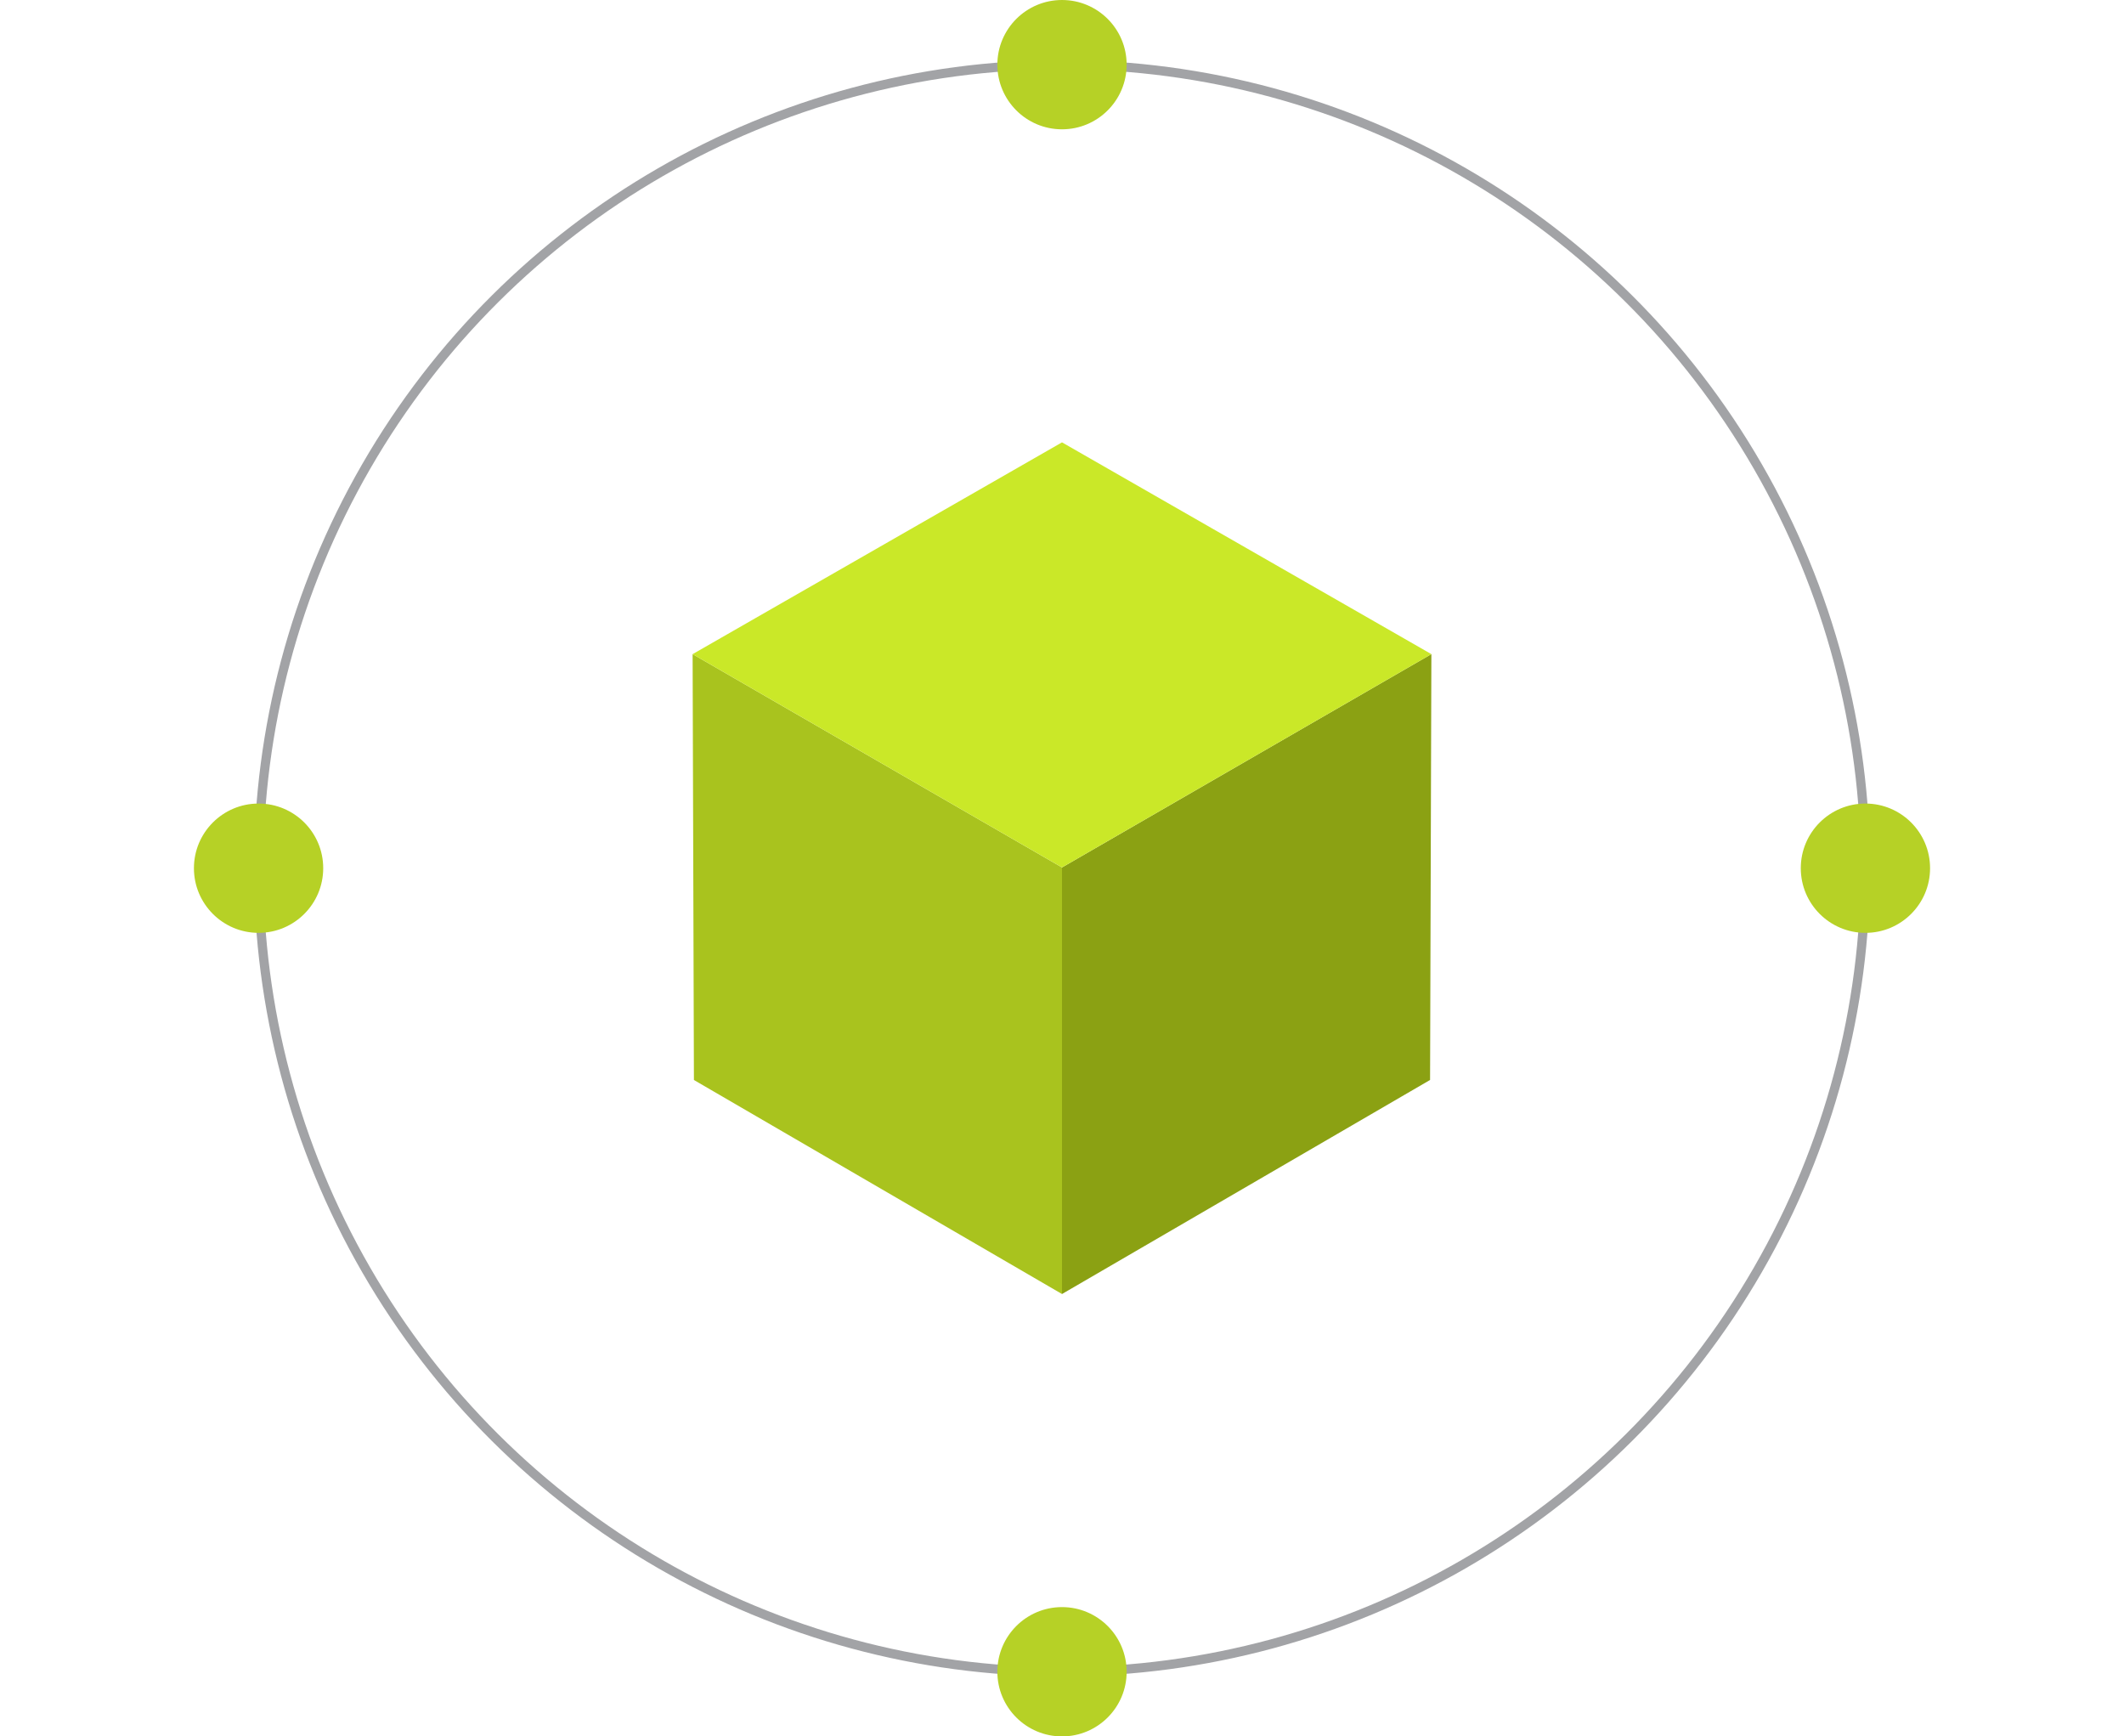 <?xml version="1.0" encoding="UTF-8"?> <svg xmlns="http://www.w3.org/2000/svg" xmlns:xlink="http://www.w3.org/1999/xlink" width="230" height="188" viewBox="0 0 230 188"><defs><clipPath id="clip-path"><rect id="長方形_1815" data-name="長方形 1815" width="230" height="188" transform="translate(-16312 13715)" fill="#fff" stroke="#707070" stroke-width="1"></rect></clipPath></defs><g id="マスクグループ_2457" data-name="マスクグループ 2457" transform="translate(16312 -13715)" clip-path="url(#clip-path)"><g id="グループ_5089" data-name="グループ 5089" transform="translate(-16517 12021)"><g id="グループ_2894" data-name="グループ 2894" transform="translate(280 1741.894)"><path id="パス_9594" data-name="パス 9594" d="M.142,103.027,40,126.2V80.015L0,56.921Z" transform="translate(0 -33.991)" fill="#a9c31e"></path><path id="パス_9595" data-name="パス 9595" d="M99.294,80.016V126.2l39.858-23.176.142-46.106Z" transform="translate(-59.295 -33.991)" fill="#8ba113"></path><path id="パス_9596" data-name="パス 9596" d="M40,0,0,22.93,40,46.024,80,22.93Z" transform="translate(0)" fill="#cae828"></path></g><circle id="楕円形_22" data-name="楕円形 22" cx="87" cy="87" r="87" transform="translate(407 1701) rotate(90)" fill="none" stroke="#a2a3a6" stroke-width="1"></circle><circle id="楕円形_20" data-name="楕円形 20" cx="7" cy="7" r="7" transform="translate(414 1781) rotate(90)" fill="#b6d126"></circle><circle id="楕円形_21" data-name="楕円形 21" cx="7" cy="7" r="7" transform="translate(240 1781) rotate(90)" fill="#b6d126"></circle><circle id="楕円形_23" data-name="楕円形 23" cx="7" cy="7" r="7" transform="translate(327 1882) rotate(180)" fill="#b6d126"></circle><circle id="楕円形_24" data-name="楕円形 24" cx="7" cy="7" r="7" transform="translate(327 1708) rotate(180)" fill="#b6d126"></circle></g></g></svg> 